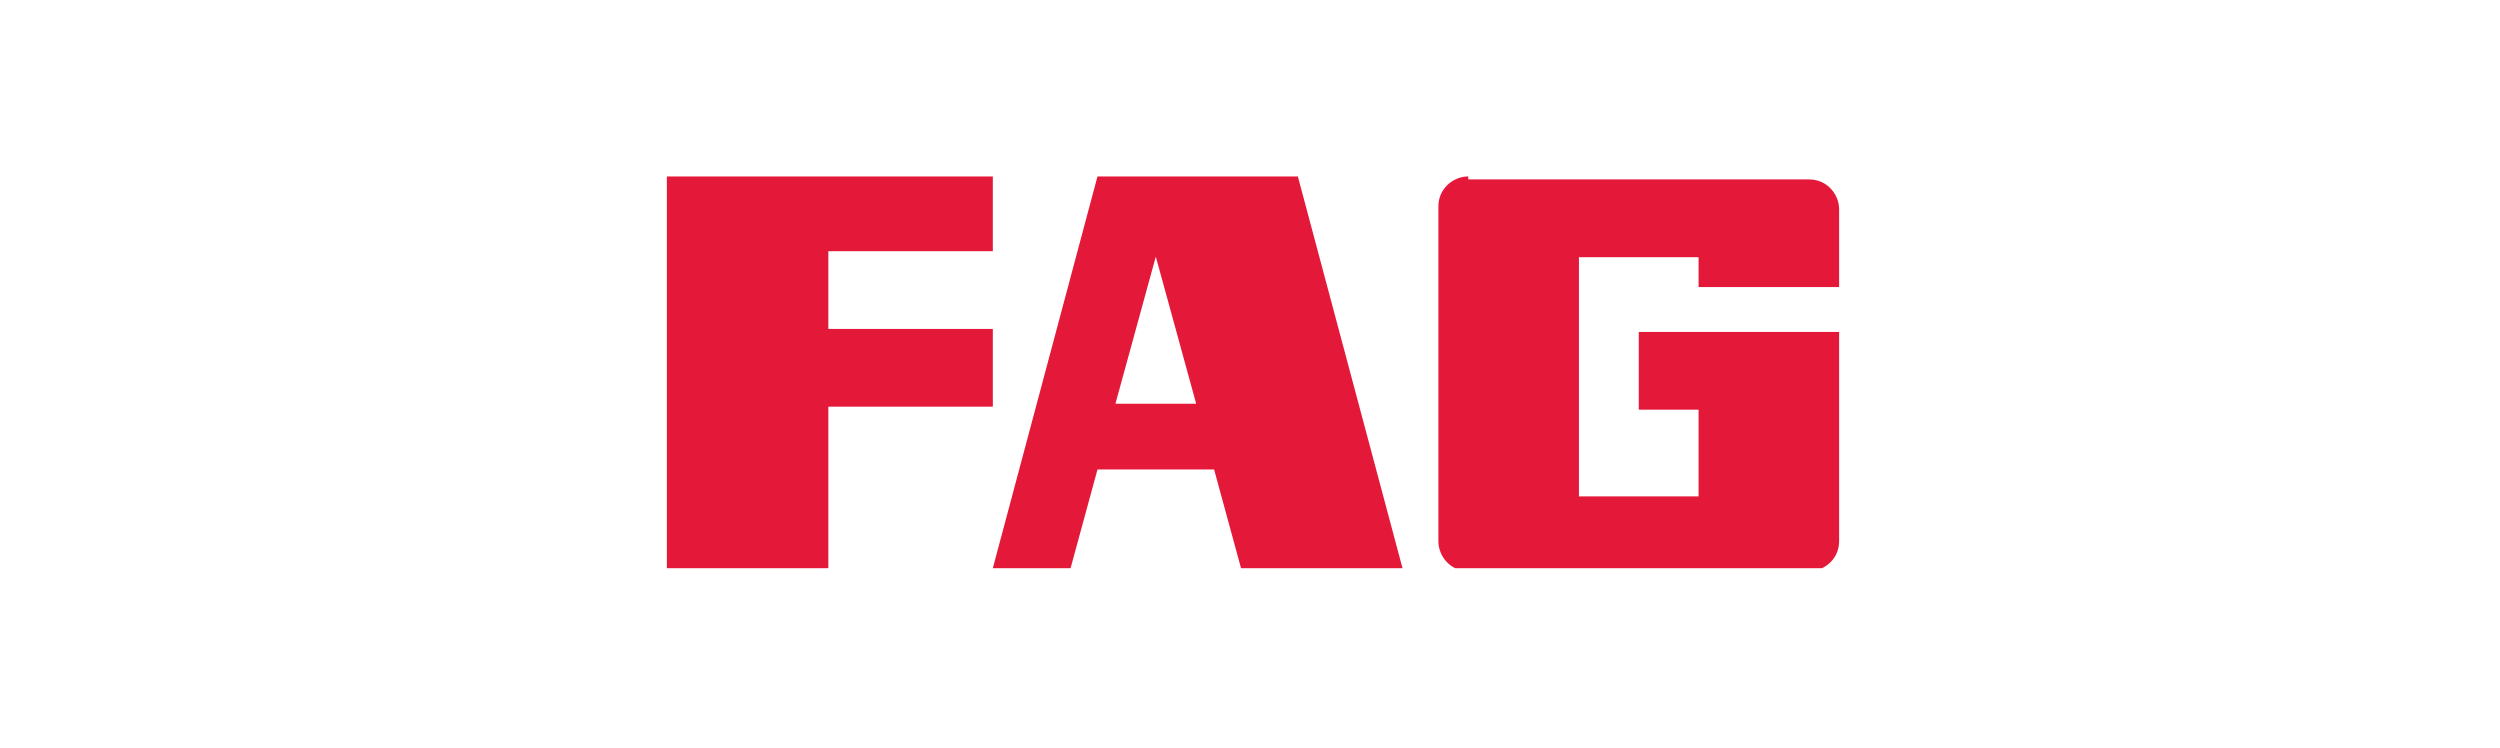 <?xml version="1.0" encoding="utf-8"?>
<svg xmlns="http://www.w3.org/2000/svg" xmlns:xlink="http://www.w3.org/1999/xlink" id="a" viewBox="0 0 83.6 25">
  <defs>
    <style>
      .c {
        fill: none;
      }

      .d {
        fill: #e41839;
      }

      .e {
        clip-path: url(#b);
      }
    </style>
    <clipPath id="b">
      <rect class="c" x="22.3" y="5.9" width="39.2" height="13.1"/>
    </clipPath>
  </defs>
  <rect class="c" width="83.6" height="25"/>
  <g class="e">
    <path class="d" d="M22.3,5.9v13.1h5.4v-5.4h5.5v-2.6h-5.5v-2.6h5.5v-2.6h-10.9ZM36.7,5.9l-3.5,13.1h2.6l.9-3.3h3.9l.9,3.3h5.4l-3.5-13.1h-6.7ZM49.1,5.9c-.5,0-1,.4-1,1h0v11.2c0,.5.4,1,1,1h11.4c.5,0,1-.4,1-1v-7h-6.7v2.6h2v2.9h-4v-8h4v1h4.7v-2.6c0-.5-.4-1-1-1h-11.4ZM38.6,8.4l1.4,5.1h-2.7l1.4-5.1Z"/>
  </g>
</svg>